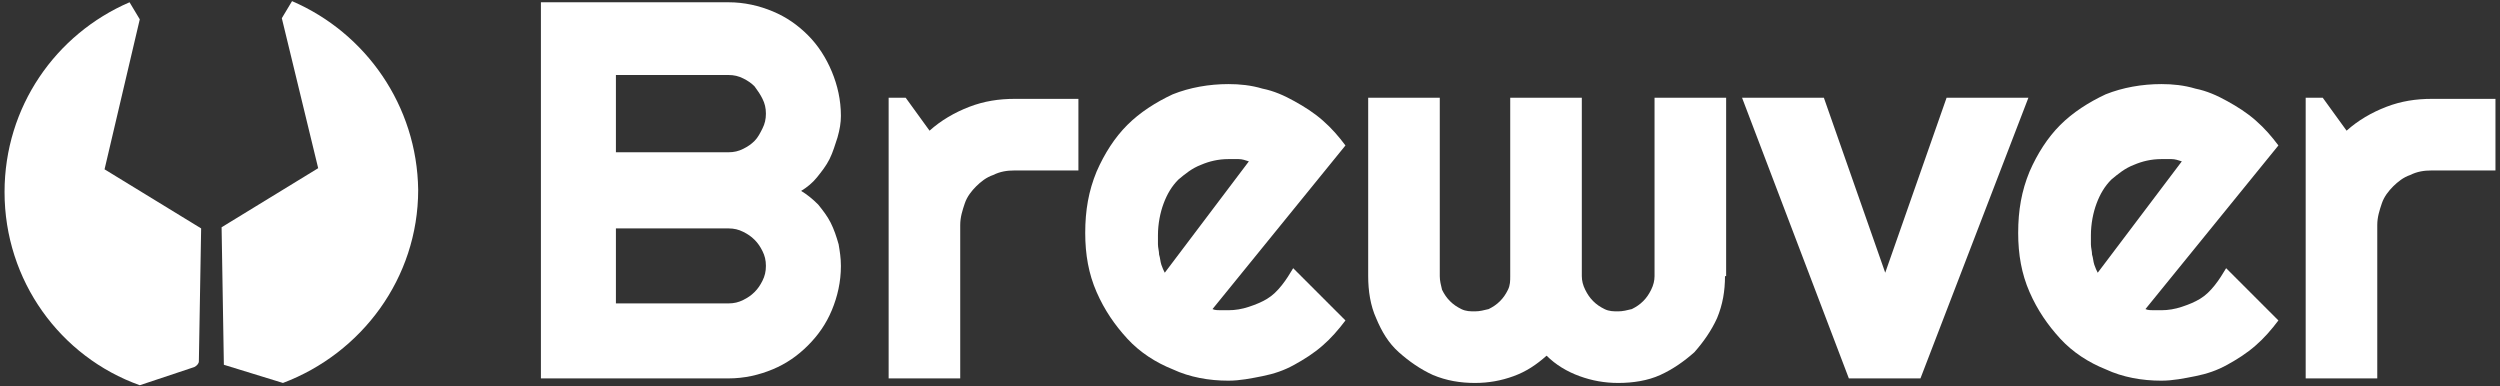 <?xml version="1.0" encoding="utf-8"?>
<!-- Generator: Adobe Illustrator 22.0.0, SVG Export Plug-In . SVG Version: 6.00 Build 0)  -->
<svg version="1.1" id="Laag_1" xmlns="http://www.w3.org/2000/svg" xmlns:xlink="http://www.w3.org/1999/xlink" x="0px" y="0px"
	 viewBox="0 0 220 34" style="enable-background:new 0 0 220 34;" xml:space="preserve">
<rect x="0" y="0" width="220" height="34" fill="#333333" stroke="none"/>
<style type="text/css">
	.st0{fill:#FFFFFF;}
</style>
<g>
	<g>
		<path class="st0" d="M74,23.4c0,1.4-0.3,2.7-0.8,3.9c-0.5,1.2-1.2,2.2-2.1,3.1c-0.9,0.9-1.9,1.6-3.1,2.1c-1.2,0.5-2.5,0.8-3.9,0.8
			H47.6V0.2h16.5c1.4,0,2.7,0.3,3.9,0.8c1.2,0.5,2.2,1.2,3.1,2.1C72,4,72.7,5.1,73.2,6.3c0.5,1.2,0.8,2.5,0.8,3.9
			c0,0.6-0.1,1.2-0.3,1.9c-0.2,0.6-0.4,1.3-0.7,1.9c-0.3,0.6-0.7,1.1-1.1,1.6c-0.4,0.5-0.9,0.9-1.4,1.2c0.5,0.3,1,0.7,1.5,1.2
			c0.4,0.5,0.8,1,1.1,1.6c0.3,0.6,0.5,1.2,0.7,1.9C73.9,22.1,74,22.7,74,23.4z M54.2,13.4h9.9c0.5,0,0.9-0.1,1.3-0.3
			c0.4-0.2,0.7-0.4,1-0.7c0.3-0.3,0.5-0.7,0.7-1.1c0.2-0.4,0.3-0.8,0.3-1.3c0-0.5-0.1-0.9-0.3-1.3c-0.2-0.4-0.4-0.7-0.7-1.1
			c-0.3-0.3-0.6-0.5-1-0.7c-0.4-0.2-0.8-0.3-1.3-0.3h-9.9V13.4z M54.2,26.7h9.9c0.5,0,0.9-0.1,1.3-0.3c0.4-0.2,0.7-0.4,1-0.7
			c0.3-0.3,0.5-0.6,0.7-1c0.2-0.4,0.3-0.8,0.3-1.3c0-0.5-0.1-0.9-0.3-1.3c-0.2-0.4-0.4-0.7-0.7-1c-0.3-0.3-0.6-0.5-1-0.7
			c-0.4-0.2-0.8-0.3-1.3-0.3h-9.9V26.7z"/>
		<path class="st0" d="M84.5,33.3h-6.3V8.6h1.5l2.1,2.9c1-0.9,2.2-1.6,3.5-2.1c1.3-0.5,2.6-0.7,4-0.7h5.6v6.3h-5.6
			c-0.7,0-1.3,0.1-1.9,0.4c-0.6,0.2-1.1,0.6-1.5,1c-0.4,0.4-0.8,0.9-1,1.5c-0.2,0.6-0.4,1.2-0.4,1.9V33.3z"/>
		<path class="st0" d="M106.7,27.2c0.2,0.1,0.5,0.1,0.7,0.1c0.2,0,0.5,0,0.7,0c0.6,0,1.2-0.1,1.8-0.3c0.6-0.2,1.1-0.4,1.6-0.7
			c0.5-0.3,0.9-0.7,1.3-1.2c0.4-0.5,0.7-1,1-1.5l4.6,4.6c-0.6,0.8-1.3,1.6-2,2.2c-0.8,0.7-1.6,1.2-2.5,1.7c-0.9,0.5-1.8,0.8-2.8,1
			c-1,0.2-2,0.4-3,0.4c-1.7,0-3.4-0.3-4.9-1c-1.5-0.6-2.9-1.5-4-2.7c-1.1-1.2-2-2.5-2.7-4.1c-0.7-1.6-1-3.3-1-5.2c0-2,0.3-3.7,1-5.4
			c0.7-1.6,1.6-3,2.7-4.1c1.1-1.1,2.5-2,4-2.7c1.5-0.6,3.2-0.9,4.9-0.9c1,0,2,0.1,3,0.4c1,0.2,1.9,0.6,2.8,1.1
			c0.9,0.5,1.7,1,2.5,1.7c0.8,0.7,1.4,1.4,2,2.2L106.7,27.2z M109.9,14.2c-0.3-0.1-0.6-0.2-0.9-0.2c-0.3,0-0.6,0-0.9,0
			c-0.9,0-1.7,0.2-2.4,0.5c-0.8,0.3-1.4,0.8-2,1.3c-0.6,0.6-1,1.3-1.3,2.1c-0.3,0.8-0.5,1.8-0.5,2.8c0,0.2,0,0.5,0,0.8
			c0,0.3,0.1,0.6,0.1,0.9c0.1,0.3,0.1,0.6,0.2,0.9c0.1,0.3,0.2,0.5,0.3,0.7L109.9,14.2z"/>
		<path class="st0" d="M151.8,24.3c0,1.3-0.2,2.5-0.7,3.7c-0.5,1.1-1.2,2.1-2,3c-0.9,0.8-1.9,1.5-3,2c-1.1,0.5-2.4,0.7-3.7,0.7
			c-1.2,0-2.3-0.2-3.4-0.6c-1.1-0.4-2.1-1-2.9-1.8c-0.9,0.8-1.8,1.4-2.9,1.8c-1.1,0.4-2.2,0.6-3.4,0.6c-1.3,0-2.5-0.2-3.7-0.7
			c-1.1-0.5-2.1-1.2-3-2c-0.9-0.8-1.5-1.8-2-3c-0.5-1.1-0.7-2.4-0.7-3.7V8.6h6.3v15.7c0,0.4,0.1,0.8,0.2,1.2c0.2,0.4,0.4,0.7,0.7,1
			c0.3,0.3,0.6,0.5,1,0.7c0.4,0.2,0.8,0.2,1.2,0.2c0.4,0,0.8-0.1,1.2-0.2c0.4-0.2,0.7-0.4,1-0.7c0.3-0.3,0.5-0.6,0.7-1
			c0.2-0.4,0.2-0.8,0.2-1.2V8.6h6.3v15.7c0,0.4,0.1,0.8,0.3,1.2c0.2,0.4,0.4,0.7,0.7,1c0.3,0.3,0.6,0.5,1,0.7
			c0.4,0.2,0.8,0.2,1.2,0.2c0.4,0,0.8-0.1,1.2-0.2c0.4-0.2,0.7-0.4,1-0.7c0.3-0.3,0.5-0.6,0.7-1c0.2-0.4,0.3-0.8,0.3-1.2V8.6h6.3
			V24.3z"/>
		<path class="st0" d="M162.7,33.3l-9.4-24.7h7.2l5.4,15.4l5.4-15.4h7.2L169,33.3H162.7z"/>
		<path class="st0" d="M188.8,27.2c0.2,0.1,0.5,0.1,0.7,0.1c0.2,0,0.5,0,0.7,0c0.6,0,1.2-0.1,1.8-0.3c0.6-0.2,1.1-0.4,1.6-0.7
			c0.5-0.3,0.9-0.7,1.3-1.2c0.4-0.5,0.7-1,1-1.5l4.6,4.6c-0.6,0.8-1.3,1.6-2,2.2c-0.8,0.7-1.6,1.2-2.5,1.7c-0.9,0.5-1.8,0.8-2.8,1
			c-1,0.2-2,0.4-3,0.4c-1.7,0-3.4-0.3-4.9-1c-1.5-0.6-2.9-1.5-4-2.7c-1.1-1.2-2-2.5-2.7-4.1c-0.7-1.6-1-3.3-1-5.2c0-2,0.3-3.7,1-5.4
			c0.7-1.6,1.6-3,2.7-4.1c1.1-1.1,2.5-2,4-2.7c1.5-0.6,3.2-0.9,4.9-0.9c1,0,2,0.1,3,0.4c1,0.2,1.9,0.6,2.8,1.1
			c0.9,0.5,1.7,1,2.5,1.7c0.8,0.7,1.4,1.4,2,2.2L188.8,27.2z M192,14.2c-0.3-0.1-0.6-0.2-0.9-0.2c-0.3,0-0.6,0-0.9,0
			c-0.9,0-1.7,0.2-2.4,0.5c-0.8,0.3-1.4,0.8-2,1.3c-0.6,0.6-1,1.3-1.3,2.1c-0.3,0.8-0.5,1.8-0.5,2.8c0,0.2,0,0.5,0,0.8
			c0,0.3,0.1,0.6,0.1,0.9c0.1,0.3,0.1,0.6,0.2,0.9c0.1,0.3,0.2,0.5,0.3,0.7L192,14.2z"/>
		<path class="st0" d="M209.2,33.3h-6.3V8.6h1.5l2.1,2.9c1-0.9,2.2-1.6,3.5-2.1c1.3-0.5,2.6-0.7,4-0.7h5.6v6.3H214
			c-0.7,0-1.3,0.1-1.9,0.4c-0.6,0.2-1.1,0.6-1.5,1c-0.4,0.4-0.8,0.9-1,1.5c-0.2,0.6-0.4,1.2-0.4,1.9V33.3z"/>
	</g>
	<g>
		<path class="st0" d="M17.1,32.3c0.2-0.1,0.4-0.3,0.4-0.5l0.2-11.7l-8.5-5.2l3.1-13.2l-0.9-1.5c-6.5,2.8-11,9.2-11,16.7
			c0,7.8,4.9,14.5,11.9,17L17.1,32.3z"/>
		<path class="st0" d="M25.7,0.1l-0.9,1.5L28,14.8l-8.5,5.2l0.2,12.1l5.2,1.6c6.9-2.6,11.9-9.2,11.9-17C36.7,9.3,32.2,2.9,25.7,0.1z
			"/>
	</g>
</g>
</svg>
